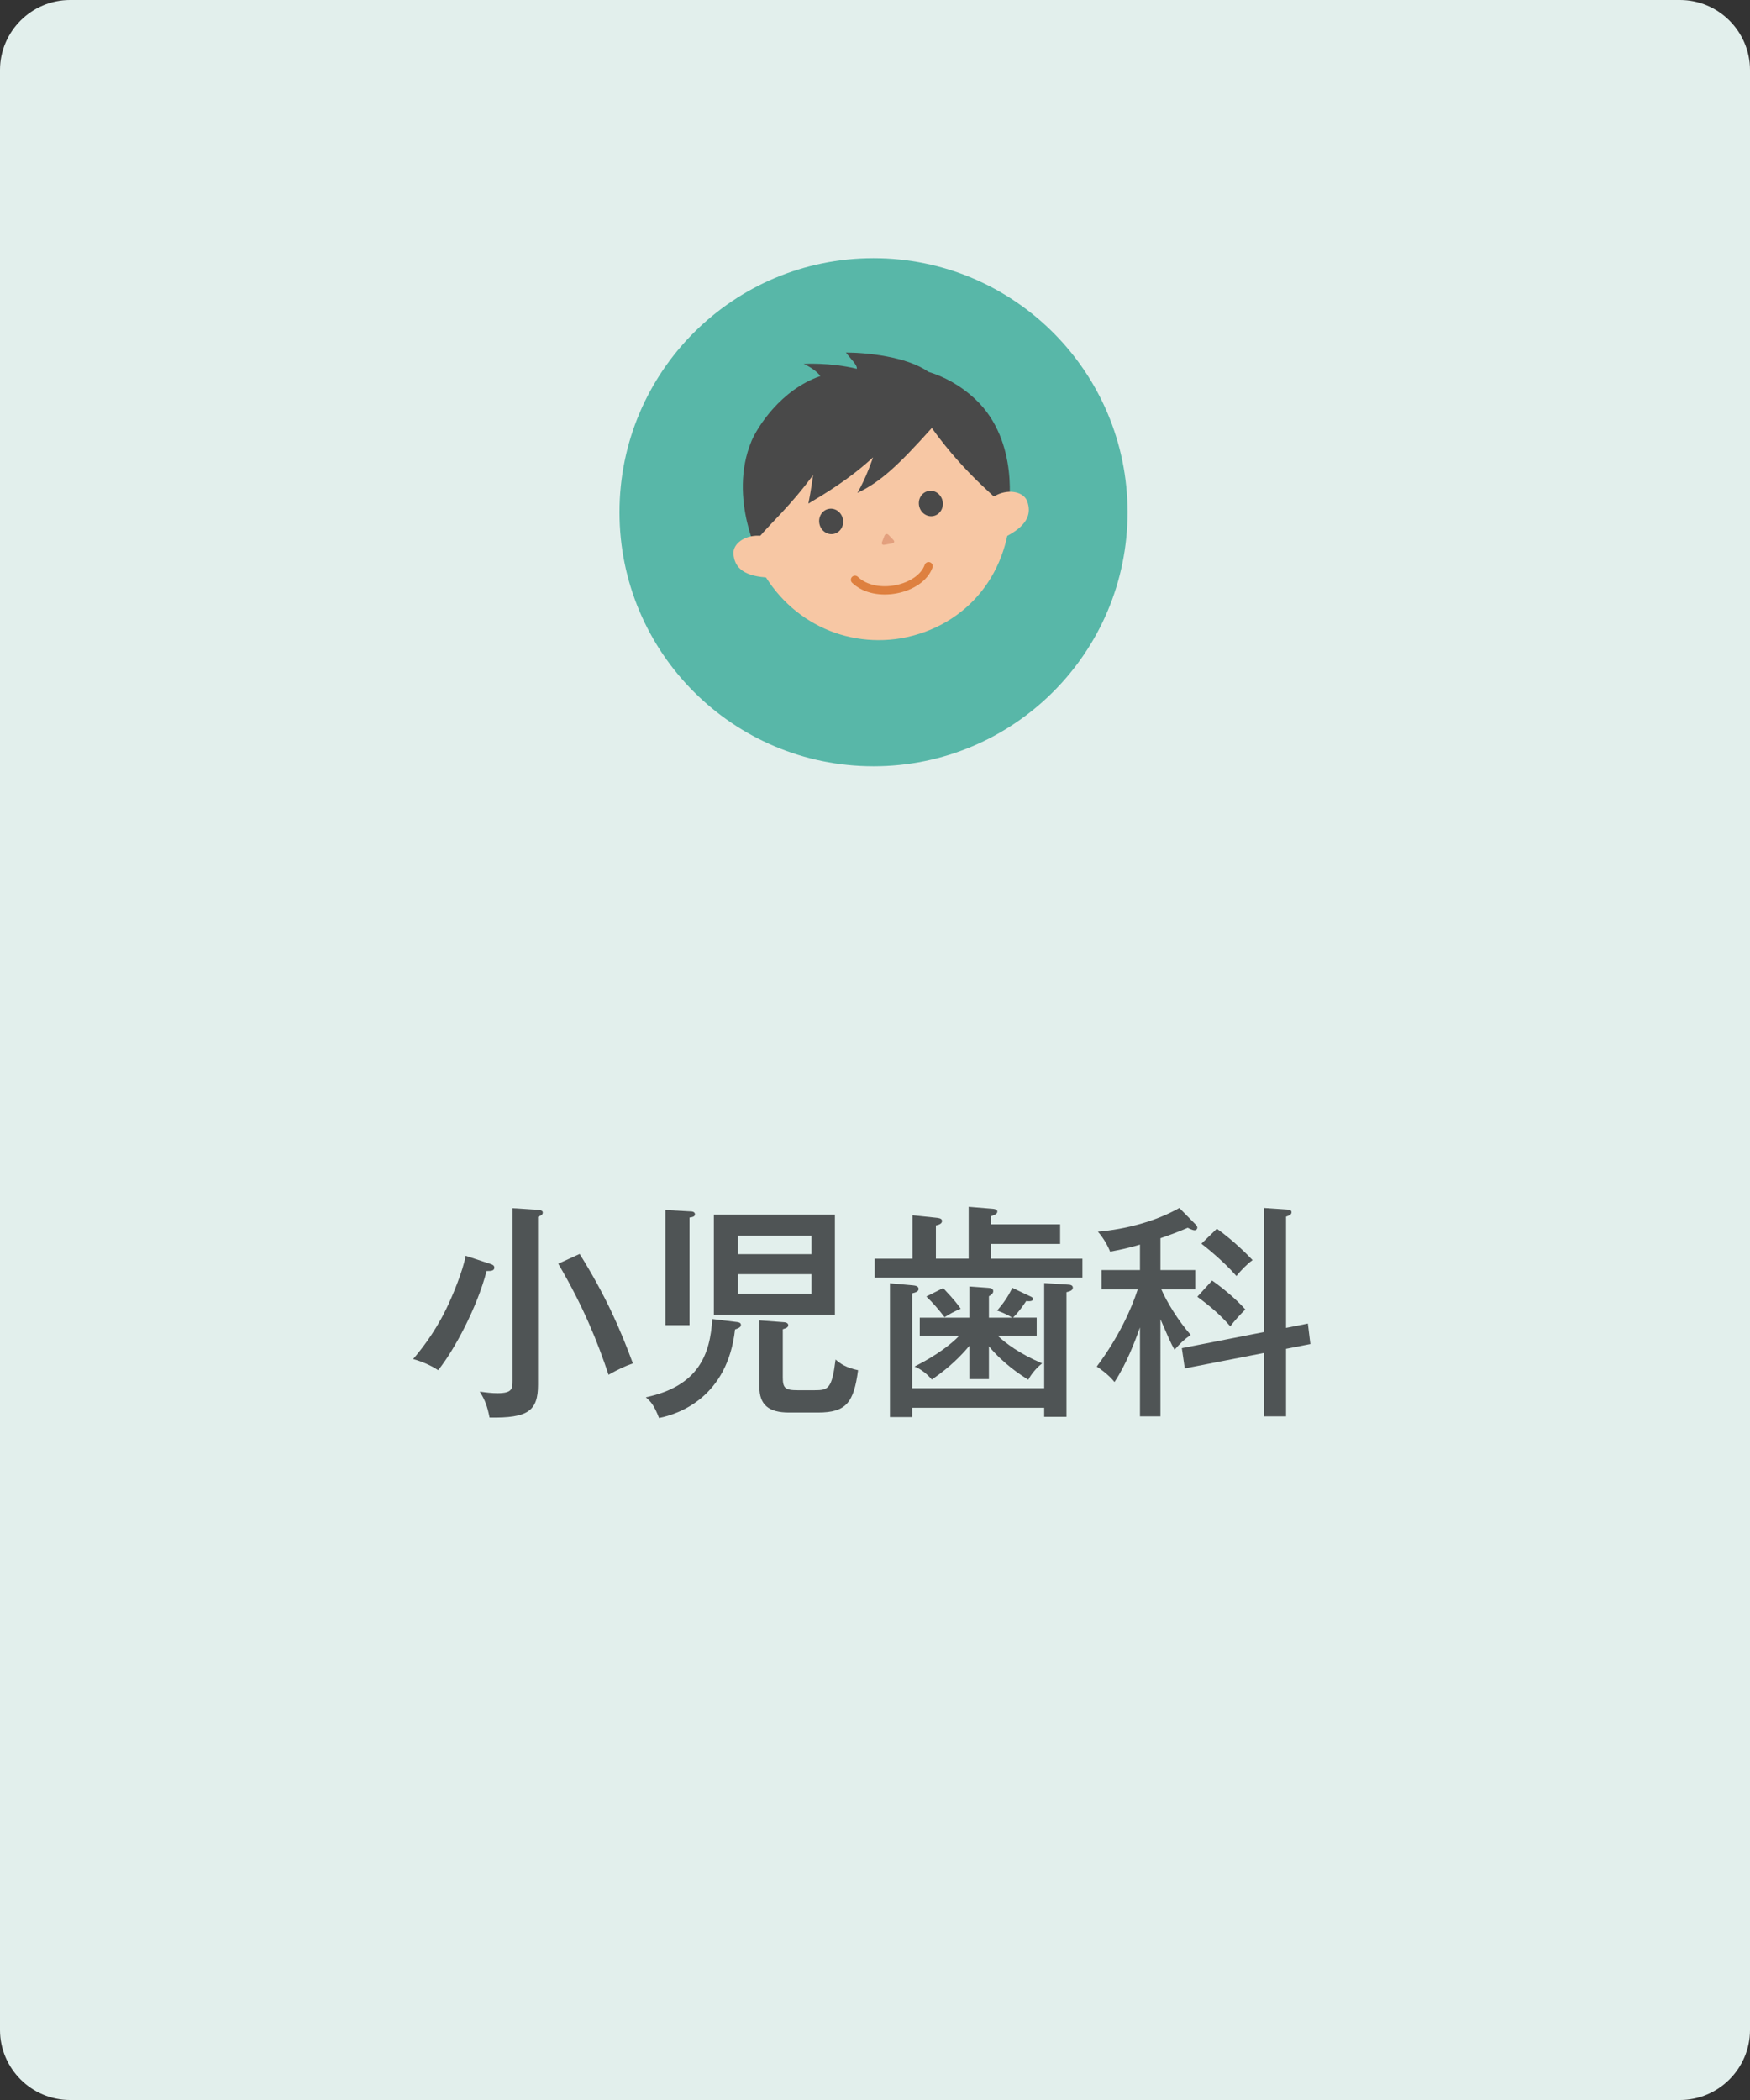 <?xml version="1.0" encoding="utf-8"?>
<!-- Generator: Adobe Illustrator 28.0.0, SVG Export Plug-In . SVG Version: 6.00 Build 0)  -->
<svg version="1.1" id="レイヤー_1" xmlns="http://www.w3.org/2000/svg" xmlns:xlink="http://www.w3.org/1999/xlink" x="0px"
	 y="0px" width="200px" height="240px" viewBox="0 0 200 240" style="enable-background:new 0 0 200 240;" xml:space="preserve">
<rect x="0" y="0" width="200" height="240" fill="#333333" stroke="none"/>
<style type="text/css">
	.st0{fill:#E2EFEC;}
	.st1{fill:#4F5455;}
	.st2{fill:#58B7A8;}
	.st3{fill:#F7C7A4;}
	.st4{fill:#494949;}
	.st5{fill:#E3A07E;}
	.st6{fill:none;stroke:#DE803F;stroke-width:0.943;stroke-linecap:round;stroke-linejoin:round;stroke-miterlimit:10;}
</style>
<g>
	<path class="st0" d="M192,240H8c-4.4,0-8-3.6-8-8V8c0-4.4,3.6-8,8-8h184c4.4,0,8,3.6,8,8v224C200,236.4,196.4,240,192,240z"/>
</g>
<g>
	<g>
		<path class="st1" d="M56.13,144.478c0.13,0.052,0.364,0.13,0.364,0.391c0,0.39-0.416,0.39-0.884,0.39
			c-1.066,4.134-3.692,9.048-5.538,11.336c-0.78-0.546-1.976-1.04-2.86-1.273
			c0.65-0.754,2.34-2.782,3.744-5.643c0.754-1.534,1.95-4.42,2.262-6.162L56.13,144.478z M61.434,138.265
			c0.234,0.025,0.598,0.052,0.598,0.311s-0.208,0.338-0.546,0.494v19.189c0,2.99-1.144,3.822-5.538,3.744
			c-0.26-1.3-0.494-1.95-1.118-2.964c0.702,0.104,1.378,0.182,2.028,0.182c1.664,0,1.716-0.493,1.716-1.403
			V138.082L61.434,138.265z M66.245,143.309c2.99,4.784,4.68,8.685,6.084,12.507
			c-0.962,0.338-1.664,0.676-2.782,1.3c-1.248-3.744-2.86-7.774-5.746-12.688L66.245,143.309z"/>
		<path class="st1" d="M84.158,151.083c0.208,0.026,0.52,0.052,0.52,0.338s-0.338,0.39-0.676,0.52
			c-0.858,7.748-6.422,9.672-8.685,10.114c-0.546-1.431-0.936-1.872-1.508-2.366
			c6.032-1.274,7.358-4.914,7.592-8.944L84.158,151.083z M78.88,138.446c0.182,0,0.546,0.026,0.546,0.338
			c0,0.286-0.39,0.338-0.624,0.364v12.299h-2.756V138.29L78.88,138.446z M81.584,150.251v-11.44h13.832v11.44H81.584
			z M92.739,143.335v-2.106H84.314v2.106H92.739z M84.314,145.623v2.235h8.425v-2.235H84.314z M89.566,151.109
			c0.13,0,0.52,0.052,0.52,0.338c0,0.311-0.364,0.363-0.624,0.468v5.512c0,1.196,0.26,1.456,1.69,1.456h1.95
			c1.56,0,1.976-0.155,2.392-3.51c0.598,0.519,1.222,0.935,2.574,1.222c-0.494,3.667-1.326,4.837-4.576,4.837
			h-3.328c-2.314,0-3.38-0.885-3.38-2.938v-7.593L89.566,151.109z"/>
		<path class="st1" d="M121.157,139.929v2.235h-7.879v1.69h10.427v2.158H99.966v-2.158h4.316v-4.966l2.731,0.286
			c0.208,0.025,0.649,0.052,0.649,0.363c0,0.339-0.39,0.442-0.702,0.52v3.796h3.744v-5.928l2.549,0.208
			c0.338,0.025,0.728,0.052,0.728,0.338c0,0.26-0.338,0.39-0.702,0.519v0.936H121.157z M119.337,158.649v-12.013
			l2.756,0.182c0.104,0,0.52,0.026,0.52,0.338c0,0.339-0.391,0.442-0.729,0.52v14.249h-2.548v-1.041h-15.081
			v1.066h-2.548v-15.288l2.601,0.233c0.26,0.026,0.676,0.078,0.676,0.416c0,0.312-0.416,0.416-0.729,0.494v10.843
			H119.337z M113.019,157.609h-2.236v-3.797c-1.534,1.847-3.146,3.068-4.29,3.849
			c-0.494-0.598-1.273-1.222-1.976-1.482c2.522-1.273,4.212-2.573,5.122-3.536h-4.524v-2.054h5.668v-3.562
			l2.158,0.156c0.26,0.026,0.572,0.052,0.572,0.39c0,0.209-0.182,0.391-0.494,0.572v2.444h2.652
			c-0.599-0.416-1.612-0.78-1.716-0.806c0.754-0.885,1.195-1.509,1.741-2.601l2.028,0.962
			c0.183,0.078,0.338,0.156,0.338,0.312c0,0.311-0.546,0.26-0.779,0.233c-0.547,0.807-0.91,1.301-1.509,1.898
			h2.704v2.054h-4.472c0.884,0.832,2.47,2.055,5.096,3.173c-0.598,0.468-1.195,1.144-1.586,1.872
			c-0.857-0.547-2.782-1.769-4.498-3.822V157.609z M107.792,147.209c1.404,1.481,1.769,2.027,2.003,2.366
			c-0.755,0.311-1.171,0.546-1.847,0.962c-0.624-0.832-1.352-1.664-2.08-2.366L107.792,147.209z"/>
		<path class="st1" d="M132.622,161.873h-2.34v-10.166c-0.546,1.534-1.56,4.212-2.912,6.24
			c-0.676-0.858-1.742-1.586-2.028-1.769c2.522-3.38,3.952-6.552,4.681-8.813h-4.135v-2.211h4.394v-2.912
			c-1.456,0.442-2.626,0.65-3.406,0.807c-0.233-0.572-0.676-1.456-1.404-2.288
			c3.147-0.261,6.604-1.17,9.309-2.704l1.872,1.897c0.104,0.104,0.183,0.234,0.183,0.364
			c0,0.078-0.078,0.286-0.339,0.286c-0.155,0-0.571-0.182-0.754-0.286c-0.779,0.338-1.69,0.702-3.12,1.196v3.64
			h3.978v2.211h-3.874c0.598,1.378,1.872,3.51,3.353,5.199c-0.754,0.52-1.144,0.91-1.846,1.69
			c-0.442-0.754-0.728-1.456-1.612-3.484V161.873z M149.471,151.265l0.286,2.341l-2.782,0.546v7.722h-2.496v-7.254
			l-9.074,1.768l-0.338-2.313l9.412-1.847v-14.17l2.679,0.182c0.208,0.026,0.441,0.052,0.441,0.312
			c0,0.285-0.338,0.39-0.624,0.494v12.714L149.471,151.265z M138.524,146.351c1.015,0.702,2.679,2.028,3.796,3.302
			c-0.649,0.65-1.195,1.248-1.716,1.925c-1.144-1.3-2.158-2.185-3.769-3.38L138.524,146.351z M139.07,140.423
			c1.977,1.43,3.433,2.912,4.082,3.588c-0.649,0.468-1.378,1.222-1.846,1.82
			c-1.508-1.742-3.718-3.484-4.004-3.692L139.07,140.423z"/>
	</g>
</g>
<circle class="st2" cx="99.831" cy="58.539" r="29.033"/>
<g>
	<path class="st3" d="M111.973,49.299c-4.177-4.519-8.058-5.383-13.093-4.656l-0.005-0.03
		c-0.293,0.051-1.603,0.29-1.894,0.345l0.005,0.03c-4.967,1.095-7.716,4.615-10.191,8.193
		c-1.005,1.454-0.972,9.347-0.553,10.332c2.955,6.976,9.783,10.594,16.757,9.433
		c7.599-1.372,12.591-7.603,12.492-15.59C115.481,56.547,113.431,50.876,111.973,49.299z"/>
	<path class="st4" d="M105.043,57.829c0.168,0.788,0.901,1.298,1.643,1.14c0.74-0.154,1.203-0.921,1.037-1.709
		c-0.167-0.787-0.902-1.3-1.641-1.14C105.339,56.277,104.876,57.042,105.043,57.829z"/>
	<path class="st4" d="M93.65,59.874c0.167,0.788,0.901,1.299,1.642,1.14c0.74-0.155,1.203-0.921,1.036-1.709
		c-0.167-0.786-0.902-1.299-1.641-1.14C93.945,58.322,93.482,59.087,93.65,59.874z"/>
	<path class="st5" d="M102.099,61.708c0.165,0.172,0.108,0.349-0.127,0.392l-0.899,0.164
		c-0.235,0.043-0.356-0.104-0.268-0.327l0.282-0.712c0.088-0.223,0.295-0.264,0.462-0.092L102.099,61.708z"/>
	<path class="st4" d="M111.477,45.637c-1.74-1.637-3.606-2.597-5.375-3.142c-2.497-1.771-7.187-2.204-9.423-2.204
		c0.576,0.772,1.316,1.423,1.244,1.857c-3.086-0.751-6.078-0.558-6.078-0.558s1.323,0.558,1.907,1.392
		c-4.587,1.585-7.25,5.942-7.867,7.426c-2.745,6.606,1.1,13.619,0.838,13.202c0,0-0.286-0.831-0.053-2.128
		c1.494-1.782,3.659-3.657,6.256-7.193c0,0-0.216,1.659-0.538,3.267c1.837-1.102,4.651-2.762,7.393-5.287
		c0,0-0.794,2.381-1.792,4.062c2.658-1.248,4.752-3.232,8.504-7.416c3.941,5.495,7.791,8.261,8.755,9.43
		C115.247,58.344,116.607,50.463,111.477,45.637z"/>
	<path class="st6" d="M106.126,64.705c-0.947,2.688-6.054,3.816-8.413,1.558"/>
	<path class="st3" d="M86.692,61.22c0.472,0.013,0.928,0.105,1.343,0.255l0.487,4.518
		c-0.335,0.066-0.575,0.032-1.045-0.006c-2.834-0.223-3.535-1.39-3.651-2.648
		C83.716,62.165,85.083,61.173,86.692,61.22z"/>
	<path class="st3" d="M113.94,56.551c-0.427,0.202-0.809,0.469-1.129,0.773l1.368,4.333
		c0.333-0.074,0.538-0.201,0.955-0.424c2.507-1.342,2.679-2.692,2.281-3.89
		C117.044,56.223,115.395,55.863,113.94,56.551z"/>
</g>
</svg>
